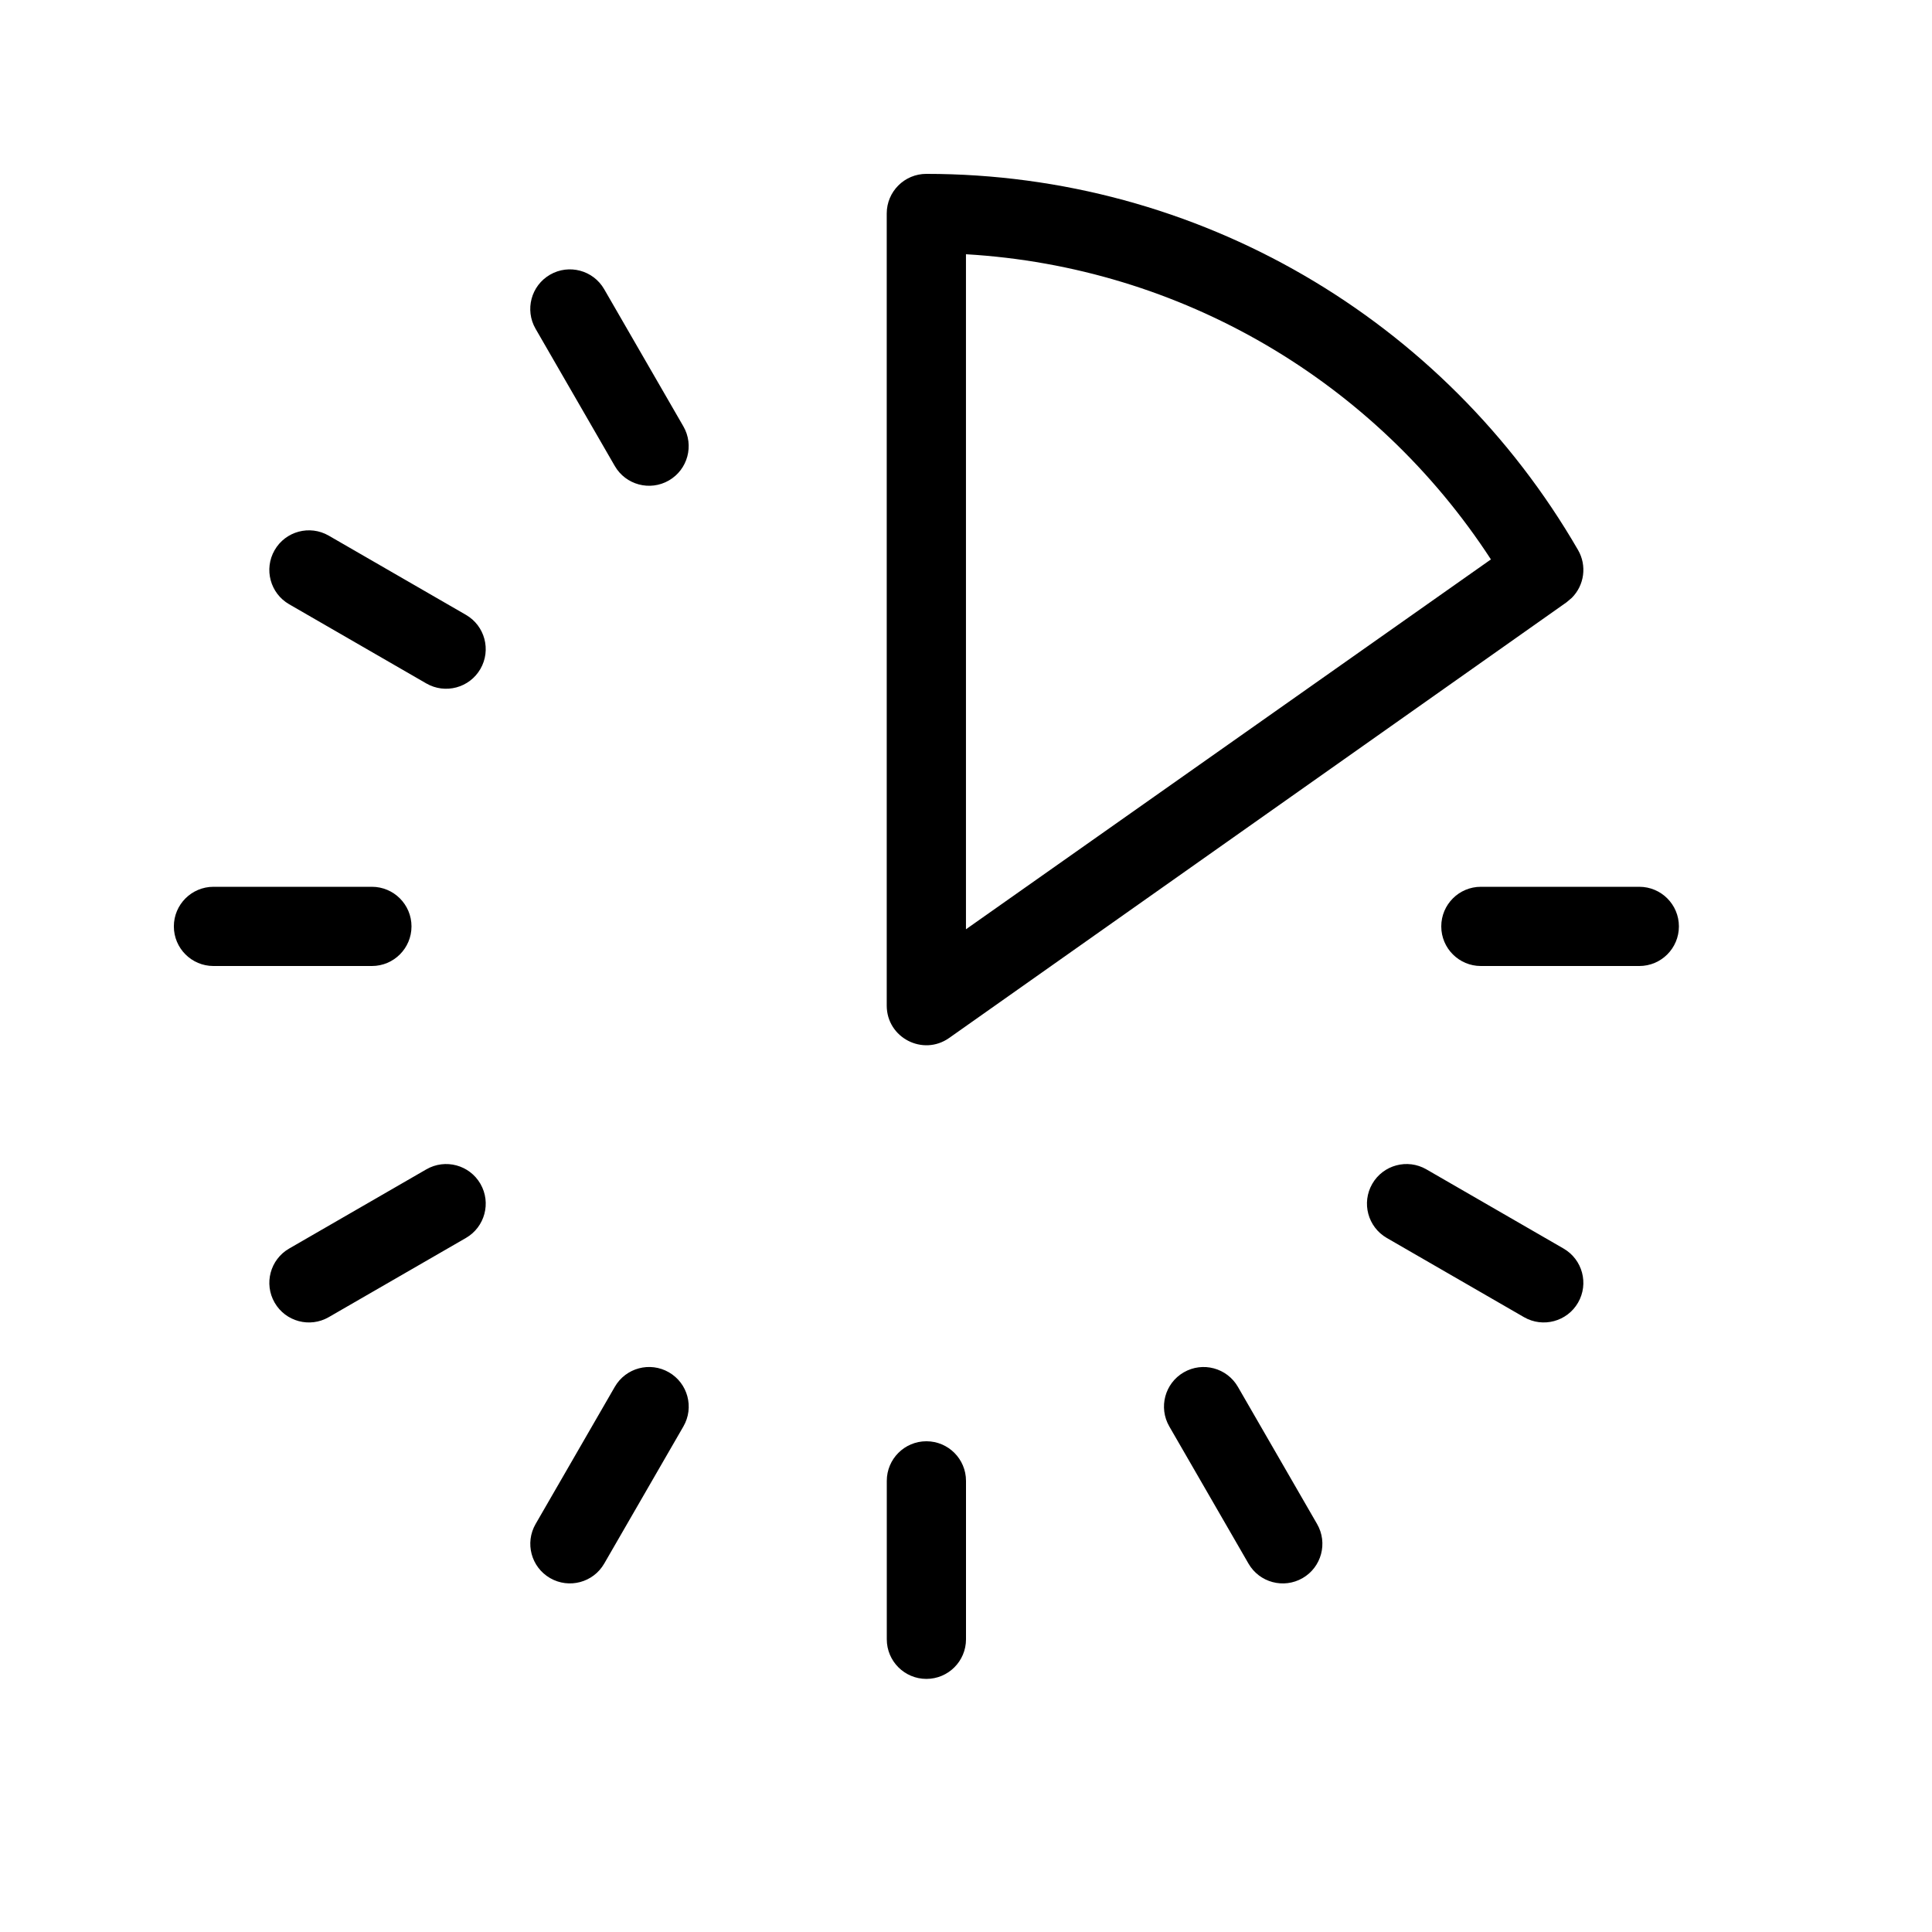 <?xml version="1.0" encoding="UTF-8"?>
<!-- Uploaded to: ICON Repo, www.svgrepo.com, Generator: ICON Repo Mixer Tools -->
<svg fill="#000000" width="800px" height="800px" version="1.1" viewBox="144 144 512 512" xmlns="http://www.w3.org/2000/svg">
 <path d="m400 578.43c0 5.797-4.699 10.496-10.496 10.496s-10.496-4.699-10.496-10.496v-41.984c0-5.797 4.699-10.496 10.496-10.496s10.496 4.699 10.496 10.496zm178.43-199.42c5.797 0 10.496 4.699 10.496 10.496s-4.699 10.496-10.496 10.496h-41.984c-5.797 0-10.496-4.699-10.496-10.496s4.699-10.496 10.496-10.496zm-377.86 20.992c-5.797 0-10.496-4.699-10.496-10.496s4.699-10.496 10.496-10.496h41.984c5.797 0 10.496 4.699 10.496 10.496s-4.699 10.496-10.496 10.496zm103.55 158.37c-2.898 5.019-9.32 6.738-14.34 3.84-5.019-2.898-6.738-9.316-3.84-14.336l20.992-36.359c2.898-5.019 9.316-6.738 14.336-3.84 5.019 2.898 6.742 9.316 3.844 14.336zm254.24-83.492c5.019 2.898 6.738 9.316 3.84 14.336-2.898 5.019-9.316 6.738-14.336 3.84l-36.359-20.988c-5.019-2.902-6.738-9.32-3.84-14.34 2.898-5.019 9.316-6.738 14.336-3.84zm-337.74-170.75c-5.019-2.898-6.738-9.32-3.84-14.34 2.898-5.019 9.316-6.738 14.336-3.84l36.359 20.992c5.019 2.898 6.738 9.316 3.84 14.336-2.898 5.019-9.316 6.742-14.336 3.844zm272.42 243.75c2.898 5.019 1.18 11.438-3.84 14.336-5.019 2.898-11.438 1.18-14.336-3.84l-20.992-36.359c-2.898-5.019-1.18-11.438 3.84-14.336 5.019-2.898 11.438-1.18 14.34 3.84zm-207.11-316.75c-2.898-5.019-1.18-11.438 3.84-14.336 5.019-2.898 11.441-1.18 14.34 3.84l20.992 36.359c2.898 5.019 1.176 11.438-3.844 14.336-5.019 2.898-11.438 1.18-14.336-3.84zm109.61 187.94c-6.953 4.906-16.547-0.066-16.547-8.574v-209.92c0-5.797 4.699-10.496 10.496-10.496 72 0 137.31 38.496 172.71 99.684 2.383 4.113 1.699 9.316-1.66 12.676l-1.391 1.176zm143.57-126.82c-30.719-47.203-82.059-77.539-139.12-80.871v178.89zm-307.99 200.81c-5.019 2.898-11.438 1.18-14.336-3.84-2.898-5.019-1.18-11.438 3.84-14.336l36.359-20.992c5.019-2.898 11.438-1.18 14.336 3.84 2.898 5.019 1.18 11.438-3.84 14.34z"/>
</svg>